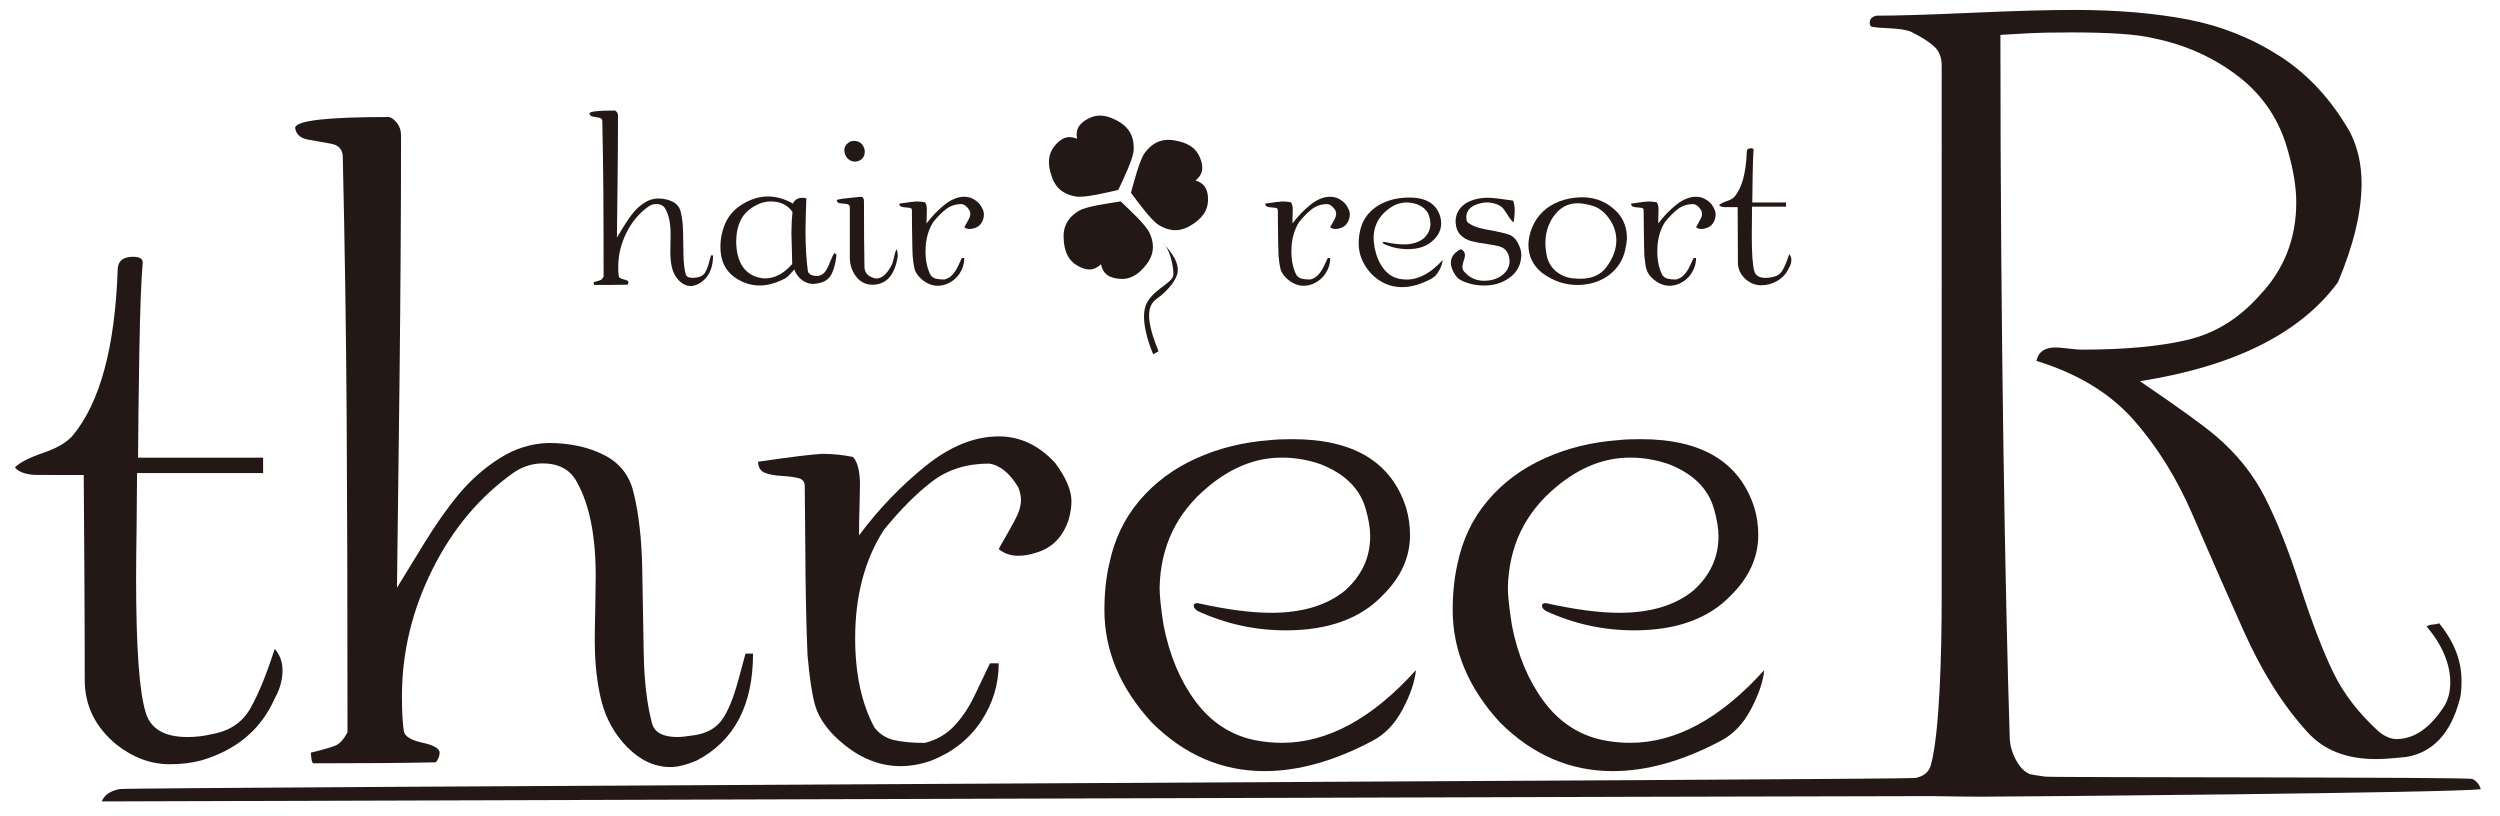 <?xml version="1.0" encoding="utf-8"?>
<!-- Generator: Adobe Illustrator 23.0.6, SVG Export Plug-In . SVG Version: 6.00 Build 0)  -->
<svg version="1.1" id="layer" xmlns="http://www.w3.org/2000/svg" xmlns:xlink="http://www.w3.org/1999/xlink" x="0px" y="0px"
	 viewBox="0 0 147 48" style="enable-background:new 0 0 147 48;" xml:space="preserve">
<style type="text/css">
	.st0{fill:#231815;}
</style>
<g>
	<path class="st0" d="M67.811,20.836c0,0-0.728-1.608-0.498-2.681c0.233-1.073,1.661-1.469,1.681-1.999
		c0.016-0.526-0.225-1.561-0.632-1.906c0.67,0.74,0.931,1.224,0.887,1.722c-0.045,0.498-0.623,1.116-1.02,1.436
		c-0.397,0.318-1.211,0.57-0.107,3.244L67.811,20.836z"/>
	<path class="st0" d="M65.854,7.193c-0.743-0.458-1.31-0.494-1.817-0.241c-0.506,0.253-0.819,0.577-0.707,1.206
		c-0.594-0.239-0.977,0-1.332,0.442c-0.351,0.44-0.438,1-0.141,1.827c0.293,0.822,0.922,1.051,1.421,1.13
		c0.508,0.081,1.803-0.233,2.477-0.389c0.297-0.628,0.878-1.828,0.904-2.341C66.687,8.318,66.592,7.657,65.854,7.193"/>
	<path class="st0" d="M69.956,13.293c0.754-0.438,1.056-0.921,1.075-1.488c0.014-0.566-0.125-0.994-0.729-1.196
		c0.49-0.407,0.464-0.854,0.241-1.378c-0.224-0.518-0.681-0.856-1.547-0.986c-0.862-0.129-1.361,0.317-1.667,0.723
		c-0.317,0.408-0.644,1.697-0.83,2.365c0.417,0.558,1.198,1.634,1.637,1.898C68.57,13.496,69.197,13.727,69.956,13.293"/>
	<path class="st0" d="M62.54,13.967c0.026,0.871,0.312,1.366,0.803,1.648c0.491,0.282,0.934,0.361,1.395-0.079
		c0.129,0.626,0.539,0.814,1.105,0.86c0.562,0.048,1.08-0.192,1.6-0.889c0.518-0.704,0.366-1.354,0.147-1.817
		c-0.21-0.469-1.19-1.368-1.693-1.847c-0.686,0.106-2.011,0.287-2.449,0.547C63.006,12.655,62.511,13.096,62.54,13.967"/>
	<path class="st0" d="M79.323,12.893c-0.094,0.281-0.27,0.455-0.525,0.525c-0.091,0.031-0.185,0.047-0.274,0.047
		c-0.121,0-0.224-0.037-0.309-0.105c0.011-0.029,0.056-0.11,0.134-0.243c0.077-0.134,0.135-0.24,0.168-0.314
		c0.033-0.08,0.049-0.155,0.049-0.229c0-0.057-0.014-0.125-0.042-0.2c-0.141-0.226-0.295-0.349-0.464-0.373
		c-0.349,0-0.648,0.094-0.896,0.278c-0.246,0.186-0.502,0.443-0.771,0.771c-0.304,0.475-0.458,1.049-0.458,1.723
		c0,0.562,0.103,1.038,0.304,1.413c0.082,0.106,0.185,0.171,0.314,0.201c0.126,0.032,0.29,0.048,0.487,0.048
		c0.19-0.048,0.344-0.138,0.468-0.271c0.121-0.134,0.225-0.286,0.311-0.459c0.085-0.175,0.169-0.355,0.256-0.535h0.141
		c0,0.333-0.094,0.636-0.281,0.919c-0.185,0.279-0.448,0.487-0.783,0.623c-0.17,0.061-0.333,0.091-0.494,0.091
		c-0.382,0-0.737-0.165-1.065-0.492c-0.153-0.161-0.256-0.326-0.301-0.499c-0.045-0.169-0.083-0.425-0.114-0.762
		c-0.009-0.217-0.018-0.478-0.022-0.788c-0.007-0.305-0.011-0.6-0.011-0.881c-0.002-0.281-0.005-0.623-0.009-1.023
		c0-0.065-0.031-0.106-0.094-0.125c-0.061-0.018-0.15-0.03-0.272-0.035c-0.123-0.008-0.217-0.026-0.28-0.055
		c-0.062-0.029-0.094-0.087-0.097-0.171c0.52-0.078,0.858-0.119,1.015-0.127c0.168,0,0.33,0.018,0.494,0.049
		c0.071,0.085,0.112,0.231,0.112,0.446c0,0.063-0.007,0.178-0.011,0.35c-0.005,0.169-0.007,0.32-0.007,0.45
		c0.31-0.417,0.663-0.782,1.054-1.098c0.391-0.313,0.778-0.473,1.167-0.473c0.335,0,0.632,0.141,0.889,0.417
		c0.174,0.234,0.265,0.44,0.265,0.616C79.37,12.688,79.354,12.786,79.323,12.893"/>
	<path class="st0" d="M84.139,16.405c-0.6,0.315-1.169,0.478-1.705,0.478c-0.679,0-1.274-0.258-1.791-0.772
		c-0.502-0.545-0.752-1.14-0.752-1.786c0-0.264,0.025-0.504,0.077-0.726c0.078-0.391,0.241-0.727,0.481-1.012
		c0.243-0.286,0.543-0.507,0.903-0.668c0.361-0.163,0.752-0.261,1.171-0.289c0.082-0.008,0.199-0.014,0.353-0.014
		c0.972,0,1.575,0.363,1.803,1.094c0.042,0.138,0.062,0.28,0.062,0.429c0,0.347-0.143,0.67-0.433,0.955
		c-0.352,0.37-0.863,0.556-1.537,0.556c-0.489,0-0.958-0.104-1.402-0.31c-0.04-0.026-0.061-0.054-0.061-0.079
		c0-0.03,0.021-0.043,0.061-0.043c0.462,0.101,0.852,0.154,1.17,0.154c0.495,0,0.883-0.12,1.171-0.354
		c0.265-0.239,0.4-0.528,0.4-0.86c0-0.129-0.025-0.279-0.074-0.448c-0.094-0.314-0.333-0.547-0.712-0.697
		c-0.201-0.069-0.406-0.107-0.616-0.107c-0.412,0-0.801,0.157-1.169,0.467c-0.5,0.41-0.758,0.944-0.772,1.6
		c0,0.127,0.022,0.327,0.063,0.598c0.095,0.477,0.261,0.875,0.506,1.203c0.243,0.328,0.553,0.535,0.928,0.616
		c0.15,0.032,0.299,0.047,0.444,0.047c0.723,0,1.433-0.386,2.129-1.153c-0.019,0.181-0.091,0.389-0.214,0.622
		C84.498,16.136,84.338,16.303,84.139,16.405"/>
	<path class="st0" d="M89.359,14.525c0.065,0.151,0.094,0.312,0.094,0.493c-0.018,0.498-0.208,0.905-0.571,1.217
		c-0.444,0.368-0.977,0.553-1.602,0.553c-0.333,0-0.632-0.041-0.891-0.122c-0.265-0.078-0.464-0.165-0.6-0.259
		c-0.131-0.097-0.25-0.256-0.353-0.477c-0.082-0.163-0.125-0.322-0.125-0.48c0-0.217,0.08-0.405,0.248-0.571
		c0.171-0.143,0.281-0.215,0.339-0.215c0.04,0,0.073,0.016,0.103,0.045c0.094,0.091,0.141,0.192,0.141,0.295
		c0,0.073-0.027,0.187-0.079,0.337c-0.051,0.15-0.073,0.261-0.073,0.339c0,0.127,0.038,0.23,0.12,0.307
		c0.304,0.35,0.69,0.522,1.156,0.522c0.143,0,0.293-0.014,0.447-0.045c0.29-0.067,0.532-0.194,0.724-0.375
		c0.194-0.184,0.304-0.408,0.325-0.67c0-0.459-0.166-0.758-0.496-0.895c-0.163-0.063-0.438-0.12-0.822-0.175
		c-0.386-0.051-0.698-0.109-0.937-0.174c-0.243-0.061-0.449-0.181-0.625-0.355c-0.176-0.174-0.274-0.435-0.295-0.776
		c0-0.472,0.215-0.841,0.632-1.11c0.373-0.205,0.799-0.306,1.279-0.306c0.248,0,0.739,0.057,1.477,0.168
		c0.061,0.185,0.091,0.378,0.091,0.588c0,0.155-0.022,0.385-0.061,0.69c-0.08-0.041-0.183-0.161-0.312-0.363
		c-0.129-0.206-0.225-0.351-0.295-0.439c-0.069-0.09-0.185-0.17-0.349-0.245c-0.207-0.08-0.408-0.125-0.602-0.125
		c-0.246,0-0.506,0.063-0.78,0.186c-0.299,0.158-0.449,0.389-0.449,0.691c0,0.081,0.018,0.169,0.045,0.263
		c0.225,0.211,0.634,0.369,1.225,0.471c0.587,0.103,1.009,0.201,1.264,0.29C89.006,13.9,89.21,14.138,89.359,14.525"/>
	<path class="st0" d="M95.553,14.736c-0.119,0.487-0.351,0.896-0.699,1.23c-0.345,0.336-0.783,0.568-1.307,0.699
		c-0.267,0.063-0.534,0.091-0.799,0.091c-0.748,0-1.444-0.24-2.093-0.726c-0.52-0.429-0.784-0.971-0.784-1.629
		c0-0.23,0.042-0.482,0.125-0.768c0.117-0.377,0.295-0.706,0.536-0.988c0.243-0.286,0.538-0.513,0.88-0.682
		c0.342-0.17,0.726-0.281,1.152-0.334c0.205-0.019,0.354-0.031,0.446-0.031c0.85,0,1.557,0.306,2.128,0.927
		c0.347,0.407,0.524,0.895,0.524,1.459C95.66,14.185,95.621,14.436,95.553,14.736 M94.684,12.951
		c-0.302-0.458-0.656-0.745-1.073-0.86c-0.346-0.094-0.625-0.139-0.851-0.139c-0.602,0-1.087,0.281-1.461,0.846
		c-0.286,0.443-0.429,0.942-0.429,1.498c0,0.29,0.04,0.591,0.121,0.906c0.111,0.339,0.31,0.614,0.598,0.825
		c0.283,0.211,0.625,0.328,1.018,0.349c0.04,0,0.094,0.002,0.165,0.008c0.074,0.005,0.126,0.006,0.159,0.006
		c0.667,0,1.171-0.222,1.508-0.66c0.402-0.532,0.602-1.067,0.602-1.603C95.041,13.714,94.923,13.321,94.684,12.951"/>
	<path class="st0" d="M100.835,12.893c-0.096,0.281-0.27,0.455-0.527,0.525c-0.087,0.031-0.181,0.047-0.274,0.047
		c-0.119,0-0.222-0.037-0.306-0.105c0.011-0.029,0.058-0.11,0.136-0.243c0.077-0.134,0.133-0.24,0.166-0.314
		c0.033-0.08,0.051-0.155,0.051-0.229c0-0.057-0.014-0.125-0.047-0.2c-0.136-0.226-0.29-0.349-0.461-0.373
		c-0.354,0-0.651,0.094-0.895,0.278c-0.248,0.186-0.504,0.443-0.772,0.771c-0.305,0.475-0.457,1.049-0.457,1.723
		c0,0.562,0.101,1.038,0.304,1.413c0.08,0.106,0.183,0.171,0.312,0.201c0.127,0.032,0.29,0.048,0.489,0.048
		c0.187-0.048,0.344-0.138,0.464-0.271c0.126-0.134,0.227-0.286,0.315-0.459c0.082-0.175,0.167-0.355,0.251-0.535h0.143
		c0,0.333-0.096,0.636-0.281,0.919c-0.185,0.279-0.446,0.487-0.783,0.623c-0.17,0.061-0.335,0.091-0.494,0.091
		c-0.379,0-0.737-0.165-1.065-0.492c-0.155-0.161-0.256-0.326-0.298-0.499c-0.049-0.169-0.086-0.425-0.117-0.762
		c-0.009-0.217-0.018-0.478-0.022-0.788c-0.007-0.305-0.011-0.6-0.011-0.881c-0.002-0.281-0.005-0.623-0.011-1.023
		c0-0.065-0.029-0.106-0.089-0.125c-0.061-0.018-0.152-0.03-0.274-0.035c-0.123-0.008-0.217-0.026-0.28-0.055
		c-0.064-0.029-0.094-0.087-0.095-0.171c0.518-0.078,0.856-0.119,1.012-0.127c0.168,0,0.33,0.018,0.496,0.049
		c0.071,0.085,0.107,0.231,0.107,0.446c0,0.063-0.005,0.178-0.009,0.35c-0.005,0.169-0.007,0.32-0.007,0.45
		c0.31-0.417,0.663-0.782,1.054-1.098c0.391-0.313,0.778-0.473,1.167-0.473c0.335,0,0.632,0.141,0.891,0.417
		c0.174,0.234,0.261,0.44,0.261,0.616C100.88,12.688,100.866,12.786,100.835,12.893"/>
	<path class="st0" d="M105.205,14.942c0.085,0.096,0.127,0.208,0.127,0.339c0,0.152-0.042,0.302-0.127,0.446
		c-0.214,0.491-0.604,0.822-1.169,0.985c-0.15,0.04-0.315,0.061-0.491,0.061c-0.302,0-0.585-0.103-0.846-0.309
		c-0.339-0.278-0.51-0.623-0.51-1.031c0-0.48-0.002-1.057-0.007-1.724c-0.001-0.671-0.003-1.178-0.008-1.529h-0.726
		c-0.176,0-0.302-0.038-0.368-0.119c0.08-0.078,0.227-0.157,0.448-0.231c0.219-0.073,0.377-0.165,0.473-0.278
		c0.431-0.522,0.667-1.396,0.71-2.621c0-0.141,0.083-0.215,0.246-0.215c0.103,0,0.154,0.033,0.154,0.093
		c-0.025,0.272-0.042,0.759-0.054,1.449c-0.014,0.692-0.019,1.243-0.022,1.647h1.986v0.247h-2.002c0,0.173-0.002,0.447-0.005,0.824
		c-0.007,0.375-0.009,0.66-0.009,0.857c0,1.096,0.051,1.807,0.154,2.124c0.078,0.256,0.299,0.383,0.66,0.383
		c0.129,0,0.259-0.014,0.384-0.045c0.281-0.048,0.487-0.184,0.614-0.408C104.946,15.662,105.076,15.346,105.205,14.942"/>
	<path class="st0" d="M41.929,15.017c0,0.819-0.299,1.385-0.895,1.695c-0.163,0.073-0.302,0.105-0.415,0.105
		c-0.253,0-0.484-0.107-0.697-0.322c-0.192-0.202-0.328-0.445-0.399-0.718c-0.074-0.278-0.107-0.601-0.107-0.974
		c0-0.113,0.002-0.283,0.009-0.508c0.002-0.225,0.006-0.395,0.006-0.511c0-0.632-0.097-1.126-0.294-1.48
		c-0.103-0.205-0.288-0.307-0.552-0.307c-0.154,0-0.303,0.046-0.443,0.139c-0.547,0.381-0.978,0.896-1.304,1.543
		c-0.323,0.644-0.485,1.319-0.485,2.016c0,0.249,0.011,0.433,0.031,0.556c0.016,0.08,0.117,0.139,0.297,0.179
		c0.178,0.04,0.272,0.094,0.272,0.159c0,0.05-0.022,0.101-0.059,0.153c-0.473,0.009-1.119,0.014-1.94,0.014
		c-0.019,0-0.031-0.026-0.038-0.08c-0.005-0.056-0.009-0.085-0.009-0.087c0.197-0.049,0.331-0.086,0.398-0.117
		c0.065-0.029,0.129-0.098,0.187-0.208c0-2.05-0.007-3.733-0.015-5.043c-0.009-1.318-0.032-2.678-0.061-4.091
		c-0.005-0.115-0.065-0.186-0.183-0.208c-0.117-0.021-0.237-0.043-0.365-0.065c-0.127-0.021-0.197-0.085-0.209-0.189
		c0.019-0.114,0.511-0.168,1.477-0.168c0.04,0,0.082,0.026,0.129,0.083c0.049,0.057,0.073,0.128,0.073,0.207
		c0,1.192-0.008,2.485-0.024,3.881c-0.016,1.397-0.029,2.496-0.04,3.299c0.094-0.154,0.237-0.385,0.426-0.697
		c0.192-0.313,0.379-0.577,0.564-0.8c0.183-0.217,0.395-0.402,0.636-0.555c0.239-0.155,0.497-0.238,0.771-0.247
		c0.344,0,0.639,0.067,0.889,0.194c0.251,0.127,0.408,0.33,0.471,0.608c0.08,0.331,0.125,0.724,0.134,1.186
		c0.009,0.458,0.018,0.907,0.024,1.351c0.009,0.441,0.051,0.815,0.133,1.114c0.04,0.144,0.171,0.214,0.401,0.214
		c0.061,0,0.154-0.008,0.279-0.027c0.192-0.033,0.333-0.112,0.429-0.243c0.094-0.129,0.179-0.334,0.255-0.616
		c0.078-0.28,0.119-0.425,0.121-0.435H41.929z"/>
	<path class="st0" d="M49.187,14.969c-0.039,0.425-0.126,0.786-0.262,1.089c-0.136,0.299-0.366,0.491-0.698,0.572
		c-0.197,0.046-0.328,0.065-0.402,0.065c-0.29,0-0.555-0.113-0.796-0.338c-0.161-0.163-0.265-0.336-0.323-0.513
		c-0.19,0.218-0.323,0.36-0.4,0.43c-0.08,0.07-0.207,0.141-0.389,0.218c-0.429,0.197-0.846,0.295-1.246,0.295
		c-0.52,0-1.008-0.158-1.464-0.476c-0.564-0.393-0.846-0.991-0.846-1.786c0-0.194,0.014-0.384,0.042-0.568
		c0.061-0.329,0.147-0.622,0.267-0.874c0.119-0.253,0.275-0.478,0.472-0.676c0.195-0.199,0.446-0.373,0.743-0.529
		c0.424-0.216,0.846-0.325,1.26-0.325c0.496,0,0.992,0.139,1.48,0.418c0.091-0.211,0.266-0.326,0.524-0.342
		c0.041,0,0.086,0.003,0.141,0.009c0.054,0.011,0.094,0.016,0.123,0.023c-0.005,0.214-0.014,0.518-0.03,0.907
		c-0.013,0.392-0.019,0.729-0.019,1.015c0,0.891,0.047,1.676,0.138,2.355c0.047,0.195,0.241,0.291,0.587,0.291
		c0.194-0.039,0.341-0.128,0.439-0.267c0.098-0.139,0.194-0.331,0.286-0.574c0.094-0.241,0.175-0.41,0.246-0.498
		c0.023,0,0.045,0.01,0.067,0.033C49.149,14.951,49.167,14.965,49.187,14.969 M46.598,12.462c-0.29-0.409-0.712-0.616-1.263-0.616
		c-0.315,0-0.603,0.073-0.864,0.218c-0.429,0.218-0.735,0.51-0.913,0.875c-0.183,0.366-0.272,0.803-0.272,1.32
		c0.033,1.042,0.399,1.705,1.094,1.986c0.218,0.082,0.417,0.125,0.598,0.125c0.576,0,1.11-0.281,1.604-0.848
		c0-0.21-0.008-0.514-0.022-0.915c-0.011-0.405-0.021-0.707-0.025-0.913C46.535,13.247,46.558,12.837,46.598,12.462"/>
	<path class="st0" d="M52.729,14.649c0.04,0.121,0.059,0.245,0.059,0.368c0,0.122-0.035,0.307-0.111,0.554
		c-0.173,0.568-0.458,0.927-0.859,1.078c-0.166,0.063-0.339,0.094-0.524,0.094c-0.326,0-0.608-0.118-0.848-0.354
		c-0.315-0.347-0.476-0.764-0.476-1.248v-2.941c-0.003-0.121-0.069-0.192-0.191-0.206c-0.128-0.015-0.255-0.031-0.382-0.042
		c-0.128-0.009-0.192-0.078-0.197-0.197c0.171-0.051,0.435-0.09,0.79-0.121c0.351-0.03,0.564-0.053,0.643-0.065
		c0.111,0.01,0.169,0.102,0.169,0.275c0,1.552,0.009,2.835,0.029,3.851c0,0.313,0.177,0.529,0.522,0.644
		c0.081,0.025,0.135,0.037,0.17,0.037c0.328,0,0.627-0.259,0.895-0.772c0.056-0.099,0.105-0.263,0.152-0.487
		C52.615,14.893,52.669,14.737,52.729,14.649 M50.803,8.689c0.029,0.062,0.045,0.131,0.045,0.214c0,0.295-0.134,0.488-0.401,0.571
		c-0.083,0.021-0.137,0.03-0.17,0.03c-0.131,0-0.257-0.042-0.37-0.127c-0.117-0.09-0.187-0.201-0.227-0.335
		c-0.023-0.09-0.034-0.157-0.034-0.198c0-0.198,0.094-0.359,0.279-0.479C50,8.311,50.098,8.286,50.215,8.286
		C50.503,8.286,50.7,8.421,50.803,8.689"/>
	<path class="st0" d="M57.811,12.893c-0.094,0.281-0.27,0.455-0.525,0.525c-0.091,0.031-0.183,0.047-0.277,0.047
		c-0.121,0-0.223-0.037-0.309-0.105c0.014-0.029,0.058-0.11,0.136-0.243c0.079-0.134,0.135-0.24,0.168-0.314
		c0.033-0.08,0.051-0.155,0.051-0.229c0-0.057-0.016-0.125-0.047-0.2c-0.138-0.226-0.29-0.349-0.462-0.373
		c-0.351,0-0.65,0.094-0.894,0.278c-0.248,0.186-0.504,0.443-0.772,0.771c-0.307,0.475-0.459,1.049-0.459,1.723
		c0,0.562,0.103,1.038,0.306,1.413c0.08,0.106,0.183,0.171,0.312,0.201c0.127,0.032,0.29,0.048,0.489,0.048
		c0.187-0.048,0.342-0.138,0.466-0.271c0.121-0.134,0.225-0.286,0.311-0.459c0.085-0.175,0.171-0.355,0.256-0.535h0.138
		c0,0.333-0.094,0.636-0.277,0.919c-0.187,0.279-0.448,0.487-0.785,0.623c-0.17,0.061-0.333,0.091-0.494,0.091
		c-0.382,0-0.737-0.165-1.065-0.492c-0.155-0.161-0.254-0.326-0.301-0.499c-0.045-0.169-0.083-0.425-0.112-0.762
		c-0.011-0.217-0.021-0.478-0.023-0.788c-0.01-0.305-0.013-0.6-0.015-0.881c0-0.281-0.002-0.623-0.007-1.023
		c0-0.065-0.031-0.106-0.091-0.125c-0.061-0.018-0.154-0.03-0.274-0.035c-0.123-0.008-0.215-0.026-0.28-0.055
		c-0.062-0.029-0.094-0.087-0.097-0.171c0.52-0.078,0.857-0.119,1.015-0.127c0.168,0,0.33,0.018,0.494,0.049
		c0.073,0.085,0.112,0.231,0.112,0.446c0,0.063-0.005,0.178-0.009,0.35c-0.005,0.169-0.011,0.32-0.011,0.45
		c0.314-0.417,0.665-0.782,1.056-1.098c0.393-0.313,0.778-0.473,1.164-0.473c0.337,0,0.632,0.141,0.894,0.417
		c0.174,0.234,0.261,0.44,0.261,0.616C57.855,12.688,57.841,12.786,57.811,12.893"/>
	<path class="st0" d="M16.154,38.153c0.306,0.355,0.459,0.77,0.459,1.254c0,0.566-0.153,1.119-0.459,1.658
		c-0.799,1.82-2.243,3.04-4.334,3.651c-0.558,0.147-1.164,0.221-1.826,0.221c-1.111,0-2.157-0.379-3.131-1.143
		c-1.256-1.028-1.881-2.301-1.881-3.814c0-1.784-0.007-3.915-0.021-6.397c-0.016-2.477-0.026-4.363-0.038-5.655H2.236
		c-0.658,0-1.113-0.147-1.363-0.445c0.288-0.288,0.839-0.571,1.656-0.851c0.817-0.275,1.402-0.622,1.754-1.03
		c1.601-1.943,2.475-5.179,2.636-9.709c0-0.53,0.299-0.795,0.904-0.795c0.382,0,0.569,0.112,0.569,0.334
		c-0.089,1.022-0.159,2.814-0.201,5.377c-0.04,2.565-0.066,4.6-0.073,6.103h7.353v0.906H8.059c0,0.641-0.009,1.657-0.026,3.05
		c-0.021,1.394-0.03,2.452-0.03,3.177c0,4.068,0.192,6.692,0.571,7.87c0.288,0.947,1.105,1.423,2.453,1.423
		c0.482,0,0.958-0.056,1.419-0.168c1.042-0.176,1.796-0.681,2.272-1.512C15.192,40.826,15.67,39.657,16.154,38.153"/>
	<path class="st0" d="M44.279,38.432c0,3.035-1.103,5.132-3.306,6.284c-0.607,0.258-1.122,0.387-1.548,0.387
		c-0.93,0-1.786-0.397-2.569-1.195c-0.726-0.753-1.22-1.64-1.484-2.661c-0.263-1.023-0.4-2.225-0.4-3.607
		c0-0.421,0.011-1.046,0.03-1.883c0.017-0.834,0.026-1.467,0.026-1.893c0-2.341-0.361-4.166-1.084-5.476
		c-0.389-0.761-1.068-1.14-2.044-1.14c-0.576,0-1.127,0.17-1.656,0.513c-2.013,1.415-3.618,3.317-4.814,5.713
		c-1.196,2.395-1.796,4.886-1.796,7.465c0,0.921,0.04,1.608,0.113,2.064c0.056,0.296,0.419,0.52,1.094,0.668
		c0.672,0.147,1.009,0.344,1.009,0.585c0,0.185-0.073,0.375-0.223,0.569c-1.748,0.038-4.142,0.058-7.186,0.058
		c-0.065,0-0.112-0.103-0.134-0.307c-0.023-0.203-0.034-0.313-0.034-0.32c0.735-0.176,1.224-0.319,1.468-0.424
		c0.246-0.107,0.478-0.366,0.692-0.775c0-7.598-0.018-13.826-0.051-18.695c-0.031-4.866-0.107-9.913-0.227-15.14
		c-0.011-0.429-0.234-0.683-0.67-0.768c-0.435-0.083-0.891-0.163-1.36-0.243c-0.469-0.081-0.724-0.315-0.771-0.703
		c0.073-0.421,1.899-0.627,5.475-0.627c0.146,0,0.31,0.105,0.486,0.321c0.177,0.213,0.266,0.469,0.266,0.764
		c0,4.412-0.032,9.203-0.089,14.377c-0.063,5.172-0.112,9.245-0.15,12.216c0.344-0.568,0.871-1.427,1.583-2.584
		c0.707-1.158,1.403-2.141,2.084-2.952c0.682-0.812,1.468-1.504,2.361-2.072c0.889-0.567,1.843-0.871,2.866-0.904
		c1.263,0,2.358,0.237,3.29,0.711c0.928,0.472,1.511,1.224,1.74,2.256c0.297,1.227,0.463,2.689,0.496,4.388
		c0.031,1.699,0.065,3.37,0.089,5.007c0.029,1.639,0.192,3.016,0.489,4.13c0.147,0.531,0.644,0.798,1.49,0.798
		c0.226,0,0.57-0.039,1.032-0.112c0.71-0.112,1.236-0.411,1.586-0.894c0.346-0.481,0.664-1.243,0.95-2.284
		c0.281-1.039,0.429-1.579,0.437-1.615H44.279z"/>
	<path class="st0" d="M62.834,30.572c-0.353,1.032-1.002,1.68-1.948,1.936c-0.335,0.114-0.674,0.17-1.018,0.17
		c-0.446,0-0.825-0.129-1.143-0.392c0.047-0.102,0.215-0.401,0.503-0.896c0.288-0.498,0.495-0.886,0.62-1.171
		c0.125-0.285,0.185-0.564,0.185-0.843c0-0.213-0.054-0.458-0.166-0.738c-0.511-0.836-1.082-1.294-1.714-1.379
		c-1.3,0-2.405,0.344-3.314,1.03c-0.911,0.686-1.864,1.641-2.857,2.853c-1.134,1.753-1.698,3.885-1.698,6.39
		c0,2.088,0.375,3.83,1.127,5.235c0.297,0.389,0.683,0.641,1.159,0.748c0.473,0.113,1.075,0.167,1.808,0.167
		c0.696-0.174,1.274-0.506,1.727-0.995c0.456-0.486,0.842-1.055,1.159-1.706c0.314-0.649,0.63-1.308,0.946-1.977h0.515
		c0,1.225-0.342,2.358-1.031,3.397c-0.688,1.04-1.656,1.812-2.91,2.315c-0.623,0.221-1.232,0.333-1.826,0.333
		c-1.41,0-2.724-0.608-3.941-1.824c-0.576-0.594-0.948-1.21-1.115-1.845c-0.17-0.635-0.304-1.577-0.418-2.83
		c-0.038-0.798-0.066-1.769-0.091-2.909c-0.022-1.14-0.038-2.233-0.04-3.273c-0.005-1.039-0.017-2.301-0.035-3.786
		c0-0.242-0.112-0.393-0.333-0.459c-0.225-0.065-0.564-0.112-1.018-0.139c-0.457-0.026-0.799-0.097-1.031-0.202
		c-0.232-0.107-0.353-0.318-0.361-0.633c1.919-0.28,3.173-0.435,3.761-0.464c0.611,0,1.22,0.061,1.823,0.184
		c0.271,0.306,0.407,0.854,0.407,1.643c0,0.233-0.009,0.664-0.027,1.296c-0.022,0.634-0.029,1.191-0.029,1.674
		c1.15-1.545,2.45-2.901,3.899-4.07c1.449-1.168,2.888-1.753,4.318-1.753c1.243,0,2.346,0.515,3.303,1.547
		c0.649,0.862,0.972,1.623,0.972,2.283C63.001,29.803,62.946,30.165,62.834,30.572"/>
	<path class="st0" d="M80.68,43.572c-2.227,1.18-4.339,1.77-6.325,1.77c-2.508,0-4.716-0.953-6.629-2.858
		c-1.859-2.023-2.787-4.229-2.787-6.617c0-0.975,0.091-1.869,0.279-2.686c0.297-1.449,0.892-2.702,1.789-3.754
		c0.897-1.056,2.011-1.882,3.343-2.48c1.332-0.601,2.779-0.955,4.339-1.068c0.305-0.037,0.743-0.056,1.31-0.056
		c3.603,0,5.832,1.352,6.687,4.054c0.147,0.511,0.223,1.041,0.223,1.589c0,1.298-0.534,2.48-1.602,3.535
		c-1.311,1.377-3.207,2.064-5.697,2.064c-1.819,0-3.551-0.381-5.196-1.142c-0.15-0.104-0.224-0.201-0.224-0.294
		c0-0.111,0.074-0.167,0.224-0.167c1.707,0.382,3.153,0.571,4.334,0.571c1.827,0,3.276-0.438,4.342-1.311
		c0.985-0.881,1.477-1.946,1.477-3.189c0-0.472-0.091-1.024-0.277-1.658c-0.346-1.161-1.22-2.019-2.635-2.577
		c-0.742-0.259-1.505-0.39-2.284-0.39c-1.522,0-2.965,0.571-4.332,1.712c-1.848,1.524-2.801,3.502-2.854,5.936
		c0,0.473,0.077,1.212,0.234,2.214c0.344,1.754,0.967,3.243,1.868,4.46c0.899,1.216,2.047,1.978,3.442,2.281
		c0.555,0.112,1.105,0.168,1.642,0.168c2.685,0,5.315-1.423,7.886-4.276c-0.065,0.678-0.326,1.449-0.786,2.313
		C82.01,42.582,81.415,43.199,80.68,43.572"/>
	<path class="st0" d="M101.161,43.572c-2.232,1.18-4.339,1.77-6.327,1.77c-2.508,0-4.718-0.953-6.631-2.858
		c-1.859-2.023-2.785-4.229-2.785-6.617c0-0.975,0.091-1.869,0.277-2.686c0.297-1.449,0.892-2.702,1.792-3.754
		c0.895-1.056,2.009-1.882,3.343-2.48c1.332-0.601,2.779-0.955,4.339-1.068c0.307-0.037,0.743-0.056,1.307-0.056
		c3.605,0,5.835,1.352,6.687,4.054c0.152,0.511,0.223,1.041,0.223,1.589c0,1.298-0.534,2.48-1.6,3.535
		c-1.313,1.377-3.21,2.064-5.697,2.064c-1.821,0-3.554-0.381-5.196-1.142c-0.15-0.104-0.226-0.201-0.226-0.294
		c0-0.111,0.077-0.167,0.226-0.167c1.709,0.382,3.153,0.571,4.332,0.571c1.827,0,3.281-0.438,4.347-1.311
		c0.983-0.881,1.475-1.946,1.475-3.189c0-0.472-0.094-1.024-0.279-1.658c-0.344-1.161-1.22-2.019-2.63-2.577
		c-0.744-0.259-1.507-0.39-2.285-0.39c-1.524,0-2.966,0.571-4.333,1.712c-1.848,1.524-2.801,3.502-2.857,5.936
		c0,0.473,0.079,1.212,0.238,2.214c0.341,1.754,0.968,3.243,1.865,4.46c0.902,1.216,2.051,1.978,3.444,2.281
		c0.555,0.112,1.105,0.168,1.643,0.168c2.682,0,5.311-1.423,7.884-4.276c-0.067,0.678-0.328,1.449-0.788,2.313
		C102.489,42.582,101.893,43.199,101.161,43.572"/>
	<path class="st0" d="M144.612,41.196c-0.527,1.939-1.562,3.042-3.1,3.309c-0.796,0.089-1.395,0.129-1.792,0.129
		c-1.744,0-3.089-0.524-4.037-1.583c-1.423-1.547-2.672-3.534-3.755-5.95c-1.082-2.416-2.087-4.698-3.01-6.848
		c-0.929-2.146-2.083-4.003-3.467-5.569c-1.384-1.564-3.287-2.721-5.709-3.463c0.107-0.527,0.487-0.792,1.132-0.792
		c0.141,0,0.387,0.024,0.743,0.064c0.355,0.045,0.614,0.066,0.777,0.066c2.529,0,4.604-0.191,6.224-0.574
		c1.618-0.382,3.026-1.247,4.222-2.593c1.453-1.515,2.18-3.348,2.18-5.489c0-0.863-0.155-1.853-0.471-2.971
		c-0.484-1.818-1.452-3.291-2.906-4.419c-1.452-1.123-3.126-1.882-5.021-2.266c-0.927-0.227-2.538-0.341-4.83-0.341
		c-1.075,0-1.957,0.019-2.64,0.057c-0.686,0.037-1.192,0.065-1.527,0.088c0,17.59,0.283,32.935,0.544,41.226
		c0,0.473,0.119,0.932,0.355,1.379c0.234,0.446,0.515,0.736,0.839,0.866c0.194,0.042,0.498,0.091,0.915,0.145
		c0.41,0.055,24.858,0.019,25.099,0.136c0.243,0.12,0.406,0.317,0.494,0.598c-1.391,0.219-27.278,0.444-29.421,0.444
		c-0.551,0-1.517-0.011-2.897-0.034c-1.379-0.019-106.55,0.313-107.566,0.313c0.142-0.377,0.491-0.62,1.051-0.728
		c0.561-0.107,105.067-0.551,105.575-0.649c0.504-0.098,0.812-0.351,0.92-0.759c0.527-1.864,0.638-6.753,0.638-9.866v-4.246V3.828
		c0-0.475-0.16-0.848-0.48-1.129c-0.314-0.28-0.776-0.567-1.377-0.856c-0.29-0.097-0.687-0.155-1.187-0.179
		c-0.502-0.021-0.834-0.048-0.993-0.081c-0.129,0-0.192-0.082-0.192-0.256c0-0.206,0.127-0.341,0.384-0.405
		c1.196,0,3.053-0.056,5.577-0.169c2.52-0.113,4.543-0.169,6.074-0.169c2.486,0,4.711,0.187,6.671,0.563
		c1.96,0.377,3.767,1.1,5.421,2.165c1.655,1.066,3.029,2.562,4.127,4.488c0.443,0.894,0.665,1.884,0.665,2.97
		c0,1.691-0.465,3.635-1.393,5.831c-2.217,3.005-6.095,4.942-11.642,5.813c2.283,1.551,3.779,2.633,4.491,3.246
		c1.227,1.044,2.187,2.252,2.884,3.627c0.694,1.37,1.377,3.098,2.05,5.181c0.674,2.083,1.315,3.764,1.929,5.04
		c0.614,1.276,1.524,2.456,2.73,3.542c0.354,0.271,0.689,0.407,1.002,0.407c1.052,0,2.002-0.663,2.841-1.987
		c0.216-0.389,0.323-0.83,0.323-1.326c0-1.098-0.462-2.203-1.388-3.309c0.077-0.065,0.199-0.101,0.369-0.114
		c0.174-0.009,0.289-0.037,0.357-0.08c0.882,1.076,1.323,2.2,1.323,3.374C144.741,40.543,144.699,40.937,144.612,41.196"/>
</g>
</svg>
